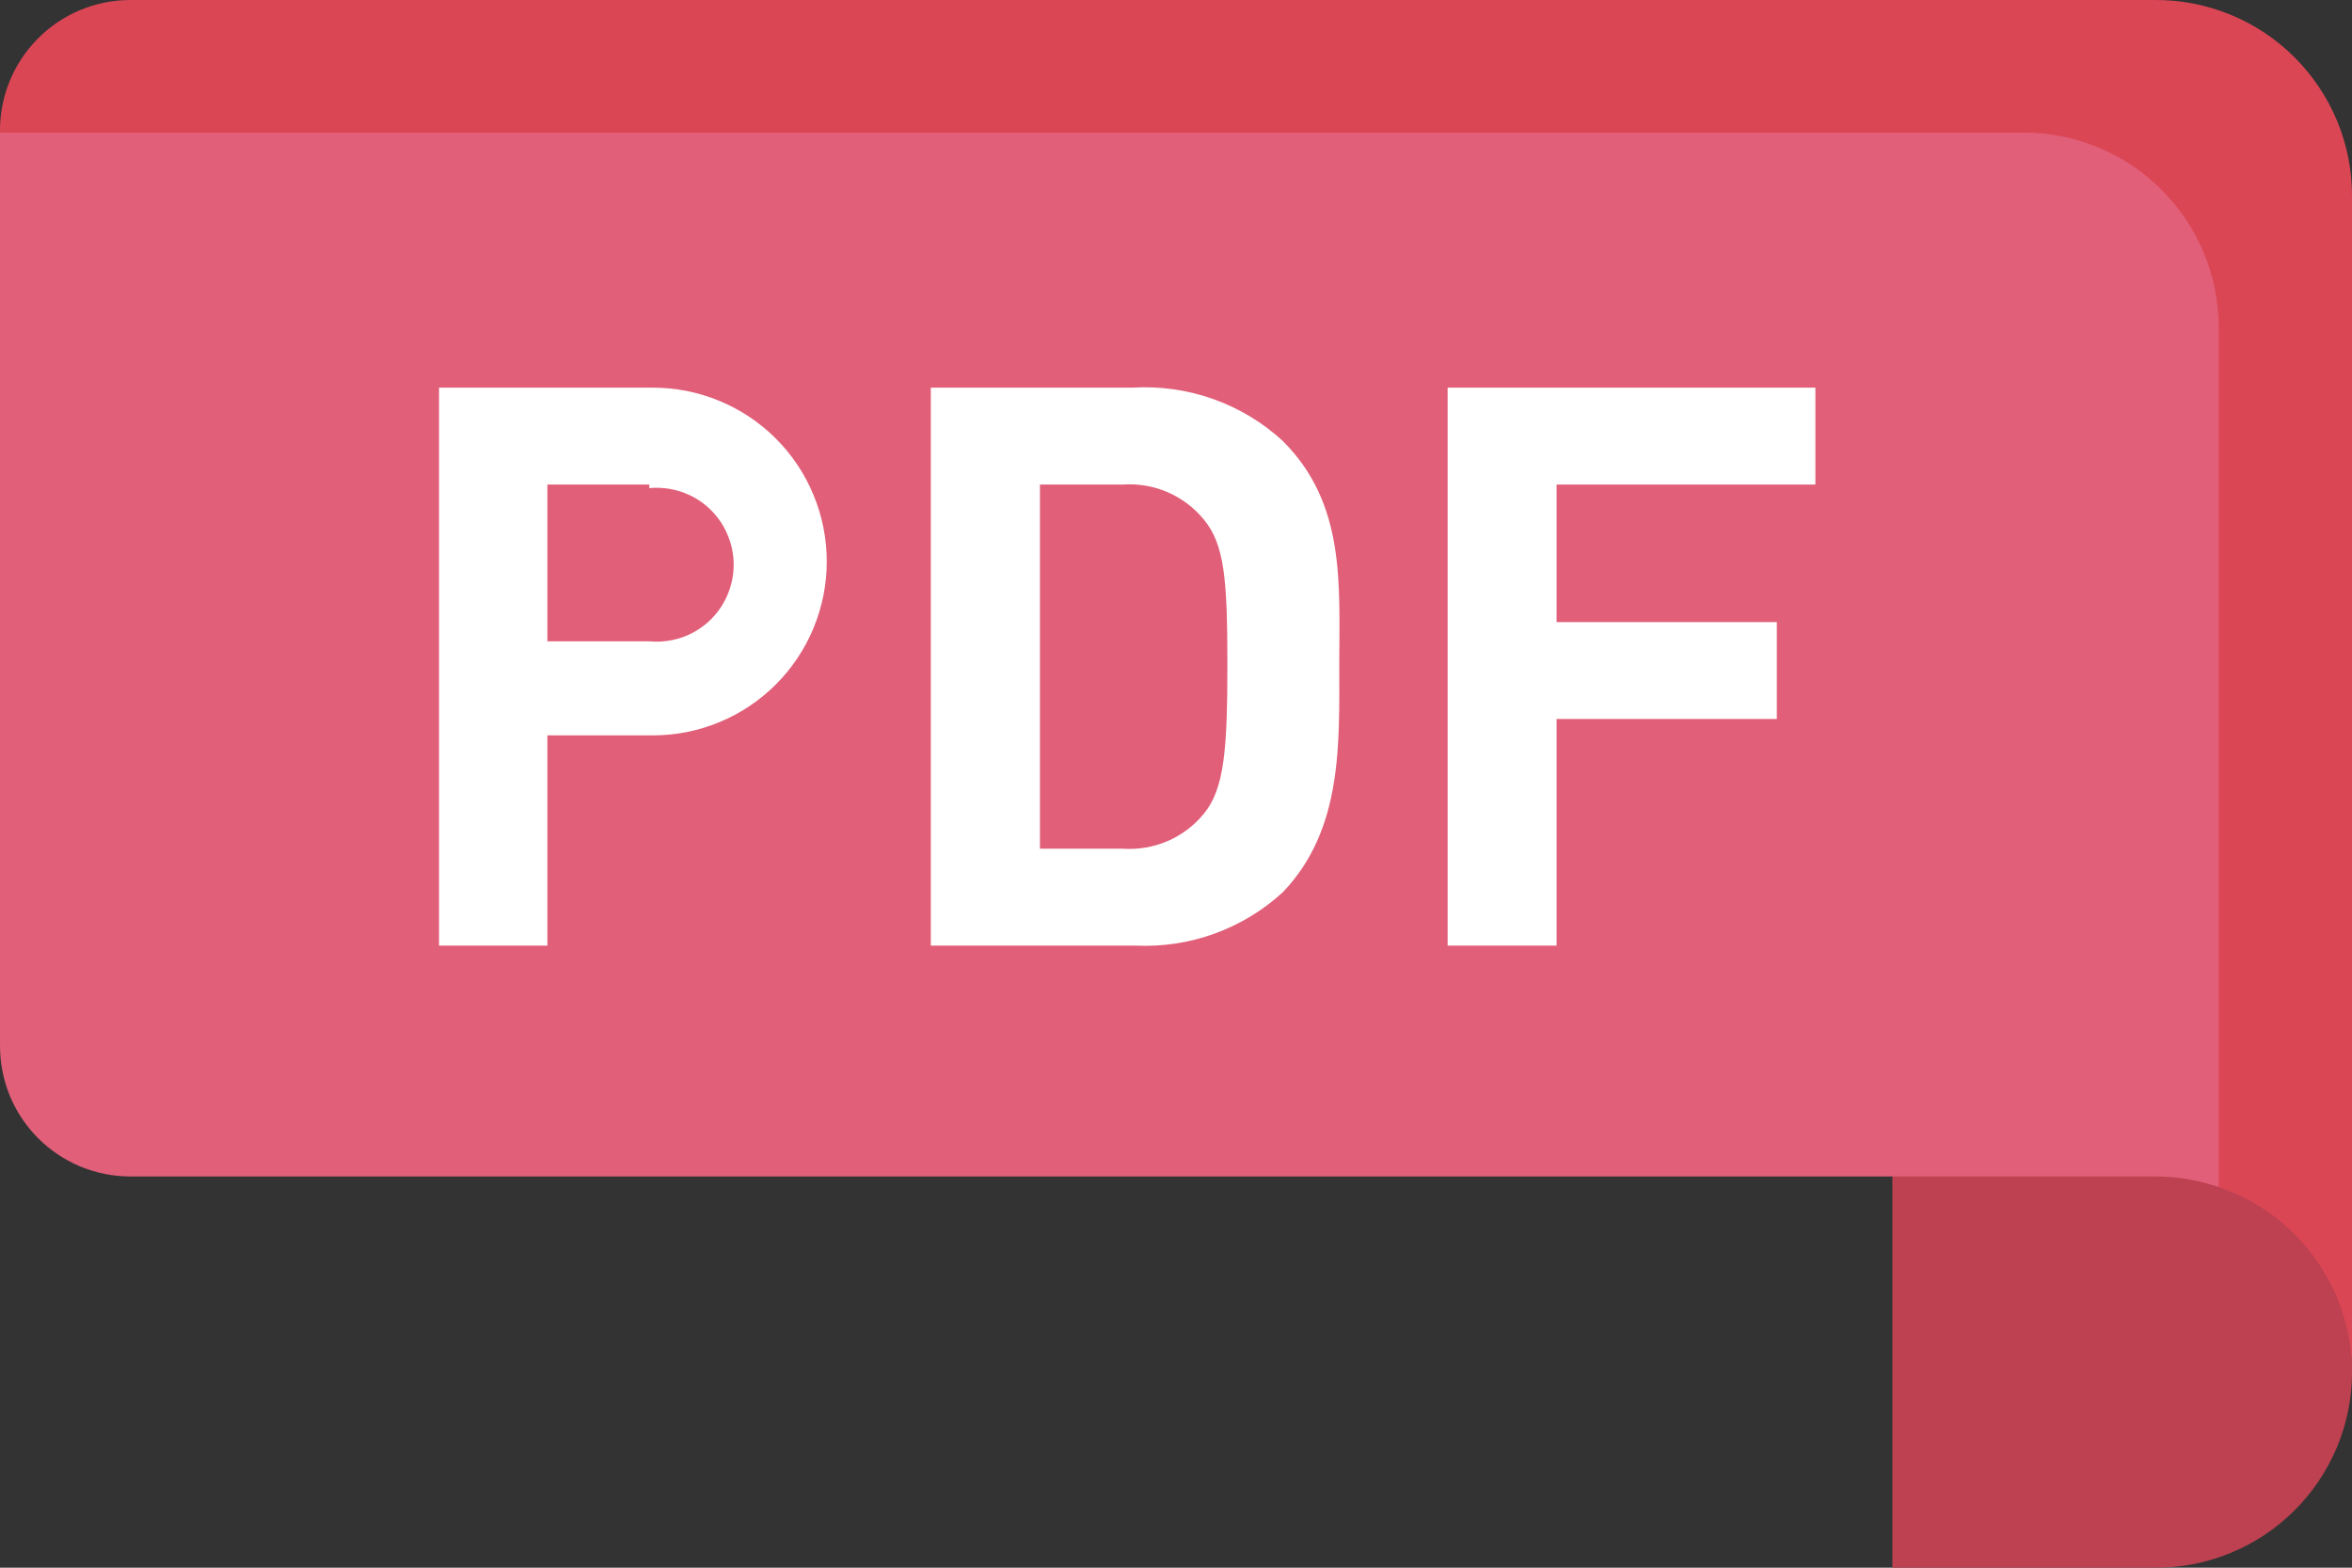<svg width="33" height="22" viewBox="0 0 33 22" fill="none" xmlns="http://www.w3.org/2000/svg">
<rect x="0" y="0" width="33" height="22" fill="#333333" stroke="none"/>
<g clip-path="url(#clip0)">
<path d="M26.551 14.67H28.391C28.995 14.666 29.593 14.782 30.153 15.01C30.712 15.238 31.22 15.575 31.649 16.001C32.077 16.427 32.417 16.933 32.649 17.49C32.881 18.048 33.001 18.646 33.001 19.25C33.001 19.614 32.929 19.974 32.789 20.309C32.648 20.645 32.443 20.95 32.185 21.205C31.926 21.461 31.619 21.663 31.282 21.799C30.945 21.936 30.584 22.004 30.221 22H26.551V14.67Z" fill="#BD4150"/>
<path d="M1.83 16.51H30.22C30.53 16.508 30.837 16.558 31.13 16.66L32 15.19V3.62C32 2.895 31.713 2.2 31.201 1.686C30.689 1.172 29.995 0.883 29.27 0.88H1.83L2.7325e-05 1.86V14.67C-0.001 14.911 0.045 15.15 0.136 15.373C0.228 15.597 0.362 15.8 0.532 15.97C0.703 16.142 0.905 16.277 1.127 16.37C1.35 16.462 1.589 16.51 1.83 16.51Z" fill="#E15F78"/>
<path d="M31.13 16.66C31.673 16.843 32.145 17.191 32.48 17.656C32.815 18.12 32.997 18.677 33 19.25V2.77C33.003 2.405 32.933 2.042 32.794 1.704C32.655 1.367 32.45 1.06 32.191 0.802C31.933 0.544 31.625 0.34 31.287 0.203C30.948 0.065 30.586 -0.004 30.22 -3.3845e-06H1.83C1.587 -3.6021e-05 1.347 0.048 1.123 0.142C0.899 0.236 0.696 0.373 0.526 0.547C0.355 0.72 0.221 0.925 0.131 1.15C0.041 1.376 -0.004 1.617 0 1.86H28.39C29.117 1.86 29.814 2.149 30.328 2.663C30.842 3.176 31.13 3.873 31.13 4.6V16.66Z" fill="#DB4655"/>
<path d="M9.19 10.32H7.68V13.27H6.16V5.44H9.16C9.481 5.44 9.798 5.503 10.094 5.626C10.39 5.748 10.659 5.928 10.886 6.155C11.112 6.381 11.292 6.65 11.414 6.946C11.537 7.242 11.6 7.56 11.6 7.88C11.6 8.2 11.537 8.518 11.414 8.814C11.292 9.11 11.112 9.379 10.886 9.605C10.659 9.832 10.39 10.012 10.094 10.134C9.798 10.257 9.481 10.32 9.16 10.32H9.19ZM9.11 6.8H7.68V9H9.11C9.26 9.014 9.411 8.997 9.554 8.95C9.697 8.903 9.829 8.826 9.94 8.725C10.052 8.623 10.141 8.5 10.201 8.362C10.262 8.225 10.294 8.076 10.294 7.925C10.294 7.774 10.262 7.626 10.201 7.488C10.141 7.35 10.052 7.227 9.94 7.125C9.829 7.024 9.697 6.947 9.554 6.9C9.411 6.853 9.26 6.836 9.11 6.85V6.8Z" fill="white"/>
<path d="M18 12.52C17.722 12.776 17.396 12.973 17.041 13.102C16.685 13.231 16.308 13.288 15.931 13.27H13.06V5.44H15.89C16.275 5.417 16.659 5.471 17.022 5.6C17.385 5.729 17.717 5.929 18 6.19C18.881 7.07 18.791 8.19 18.791 9.32C18.791 10.45 18.84 11.64 18 12.52ZM16.89 7.29C16.754 7.123 16.578 6.992 16.38 6.906C16.182 6.821 15.966 6.785 15.751 6.8H14.591V11.91H15.751C15.966 11.925 16.182 11.889 16.38 11.804C16.578 11.719 16.754 11.587 16.89 11.42C17.18 11.07 17.221 10.51 17.221 9.32C17.221 8.13 17.18 7.64 16.89 7.29Z" fill="white"/>
<path d="M21.84 6.8V8.73H24.93V10.09H21.84V13.27H20.311V5.44H25.471V6.8H21.84Z" fill="white"/>
</g>
<defs>
<clipPath id="clip0">
<rect width="33" height="22" fill="white"/>
</clipPath>
</defs>
</svg>
